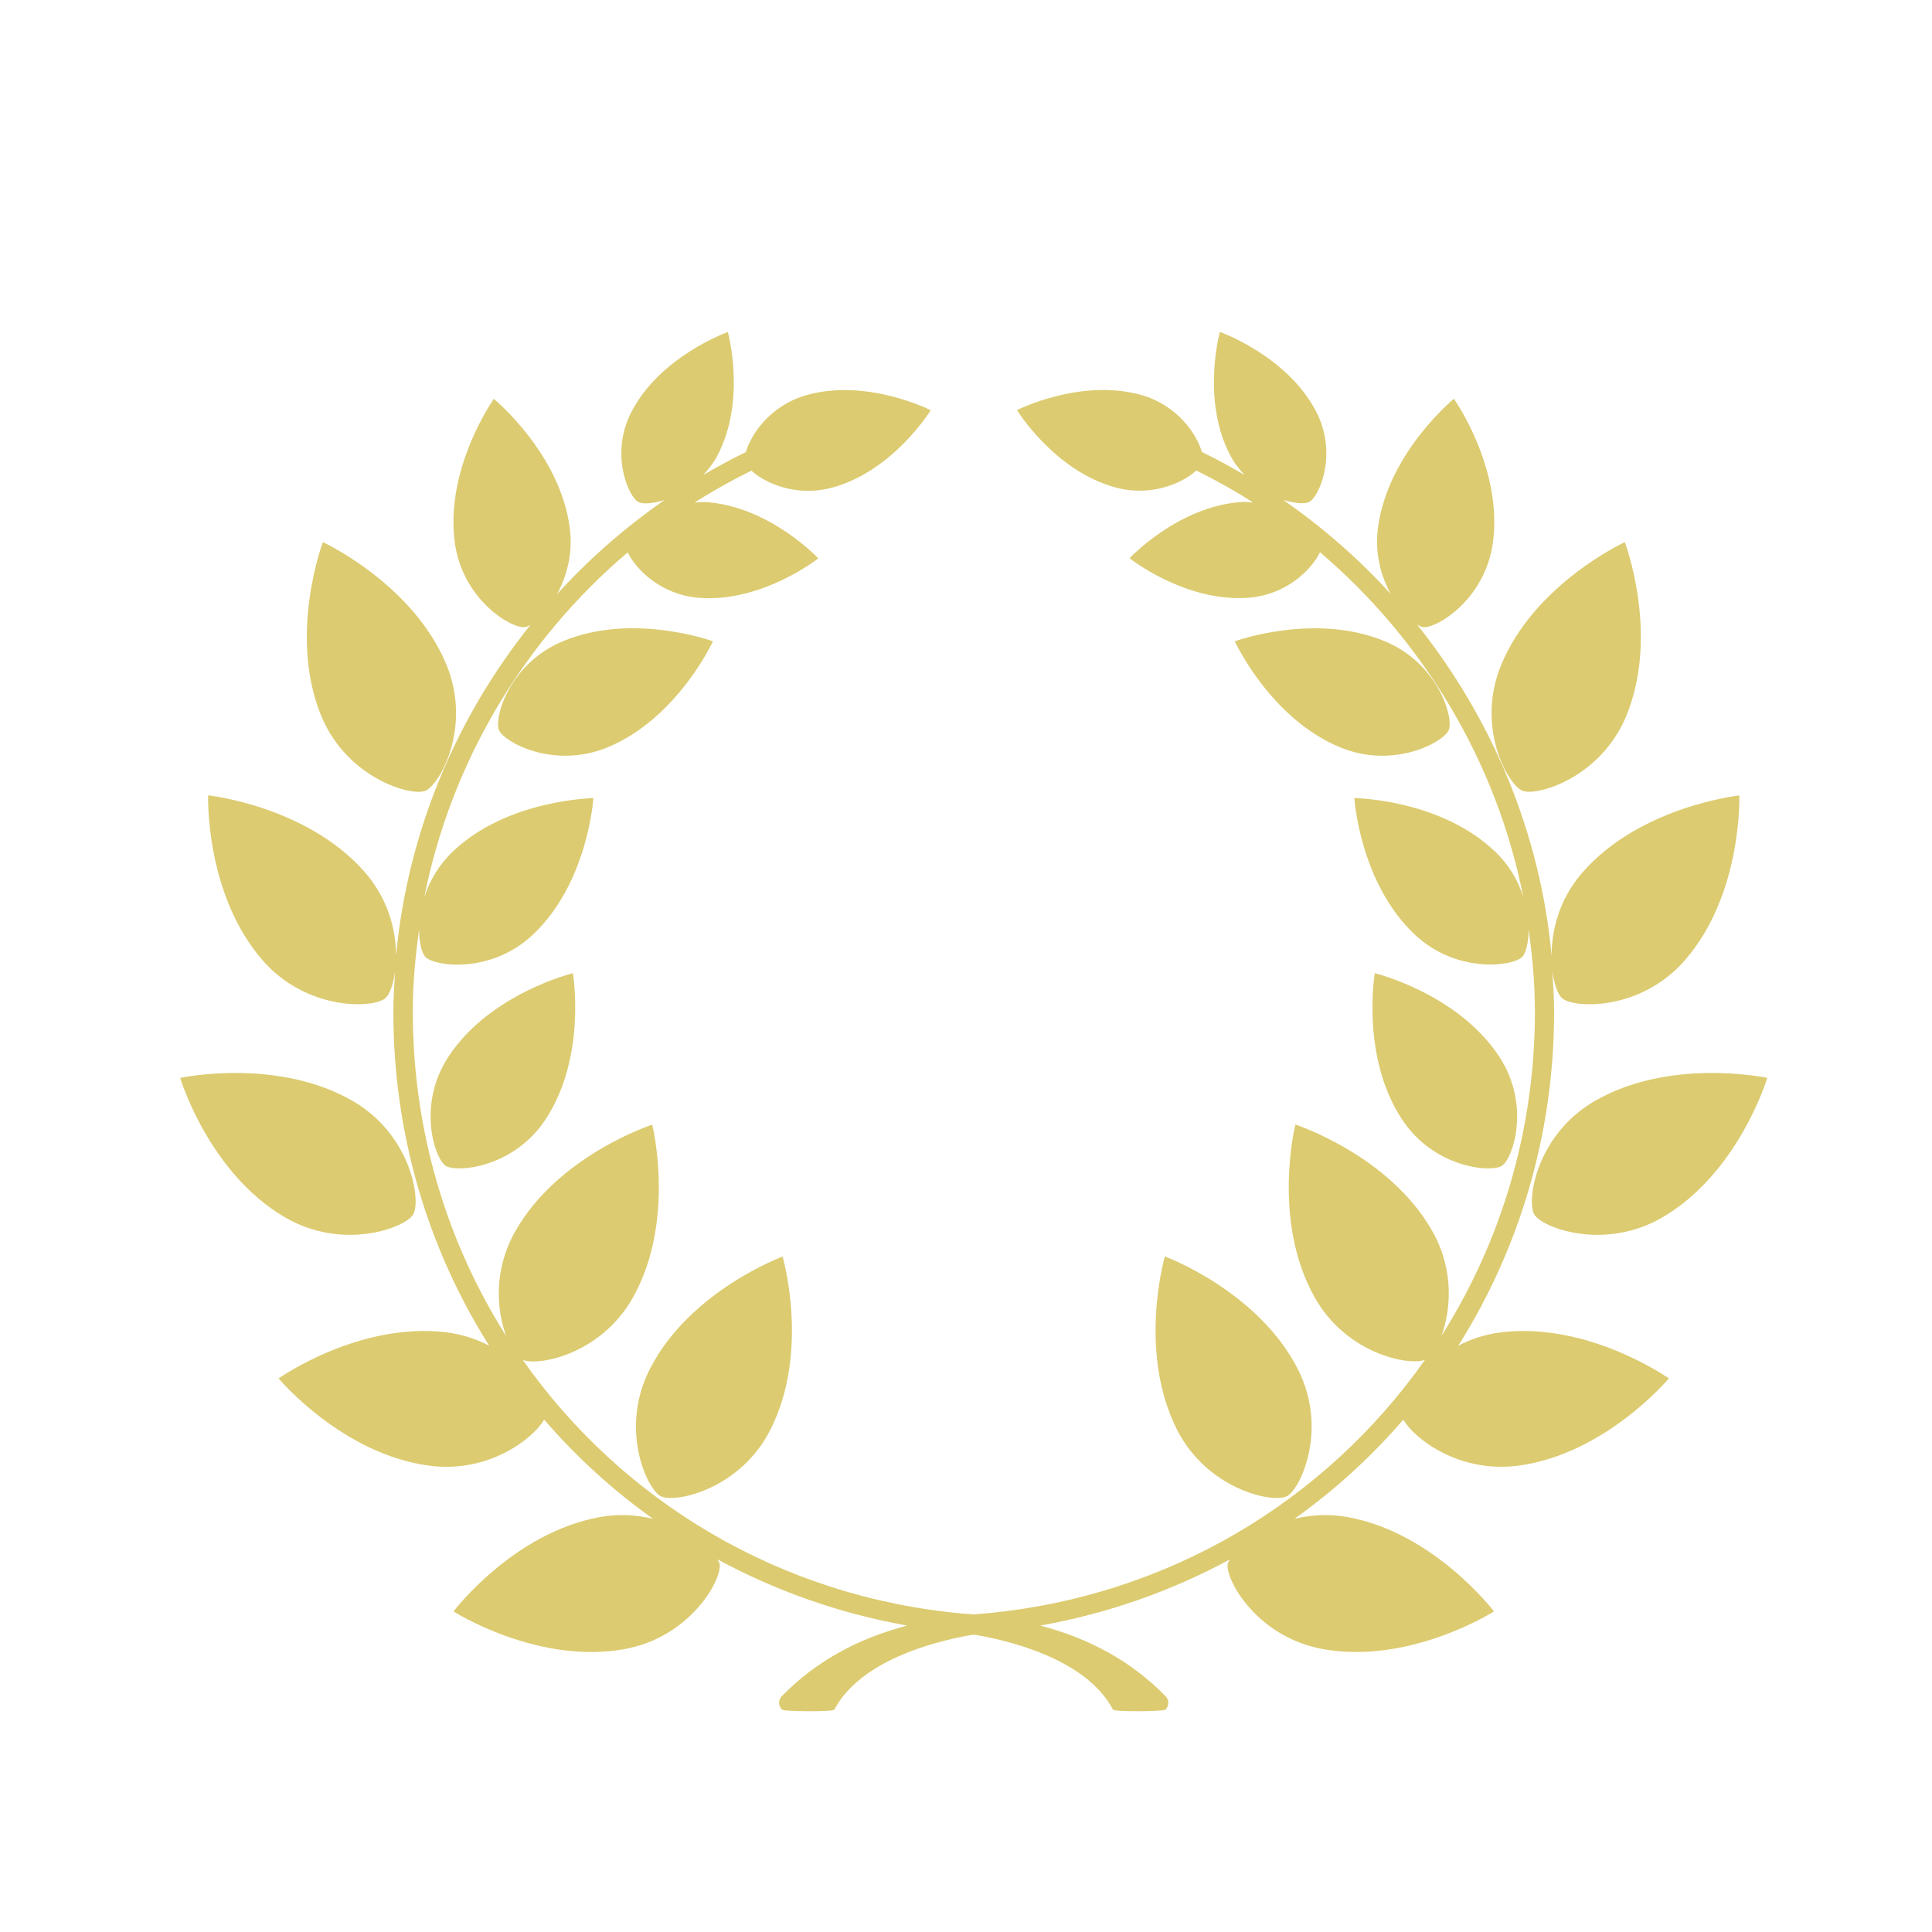 <svg width="15" height="15" viewBox="0 0 15 15" fill="none" xmlns="http://www.w3.org/2000/svg">
<path d="M10.404 5.802C10.819 5.974 11.208 5.763 11.248 5.668C11.288 5.572 11.165 5.149 10.75 4.978C10.207 4.753 9.587 4.979 9.587 4.979C9.587 4.979 9.861 5.577 10.404 5.802Z" fill="#DCCB70"/>
<path d="M11.661 9.051C11.748 8.994 11.886 8.576 11.639 8.202C11.316 7.712 10.674 7.556 10.674 7.556C10.674 7.556 10.563 8.203 10.886 8.692C11.132 9.066 11.574 9.107 11.661 9.051Z" fill="#DCCB70"/>
<path d="M12.047 7.421C11.959 6.468 11.584 5.578 11.003 4.85C11.021 4.86 11.036 4.867 11.048 4.869C11.151 4.882 11.531 4.656 11.591 4.212C11.669 3.633 11.288 3.096 11.288 3.096C11.288 3.096 10.778 3.514 10.699 4.093C10.671 4.3 10.724 4.478 10.798 4.612C10.549 4.338 10.268 4.093 9.962 3.881C10.055 3.91 10.134 3.914 10.165 3.897C10.242 3.857 10.39 3.522 10.217 3.192C9.99 2.76 9.471 2.577 9.471 2.577C9.471 2.577 9.325 3.105 9.552 3.536C9.583 3.596 9.622 3.644 9.663 3.688C9.555 3.624 9.444 3.564 9.331 3.509C9.294 3.377 9.146 3.147 8.859 3.066C8.386 2.935 7.896 3.184 7.896 3.184C7.896 3.184 8.183 3.652 8.655 3.783C8.941 3.863 9.186 3.747 9.288 3.653C9.44 3.728 9.587 3.81 9.728 3.901C9.698 3.898 9.667 3.896 9.634 3.898C9.145 3.933 8.77 4.334 8.77 4.334C8.77 4.334 9.199 4.676 9.689 4.641C9.999 4.619 10.194 4.407 10.248 4.287C11.052 4.972 11.62 5.915 11.827 6.965C11.789 6.844 11.72 6.717 11.603 6.607C11.177 6.204 10.515 6.196 10.515 6.196C10.515 6.196 10.556 6.851 10.982 7.254C11.309 7.563 11.748 7.503 11.82 7.428C11.846 7.4 11.868 7.321 11.868 7.217C11.898 7.426 11.917 7.639 11.917 7.855C11.917 8.781 11.652 9.644 11.191 10.372C11.262 10.18 11.294 9.87 11.124 9.565C10.791 8.969 10.057 8.731 10.057 8.731C10.057 8.731 9.872 9.475 10.206 10.071C10.454 10.513 10.937 10.605 11.063 10.558C10.295 11.65 9.071 12.4 7.635 12.528L7.601 12.531C7.588 12.532 7.575 12.534 7.561 12.534C7.548 12.534 7.535 12.532 7.521 12.531L7.486 12.529C6.051 12.401 4.826 11.65 4.059 10.559C4.185 10.607 4.668 10.514 4.915 10.072C5.249 9.476 5.064 8.732 5.064 8.732C5.064 8.732 4.331 8.969 3.997 9.566C3.827 9.871 3.859 10.181 3.93 10.373C3.47 9.646 3.205 8.782 3.205 7.856C3.205 7.64 3.224 7.426 3.254 7.216C3.254 7.321 3.276 7.401 3.302 7.429C3.374 7.504 3.813 7.564 4.139 7.255C4.566 6.852 4.607 6.197 4.607 6.197C4.607 6.197 3.945 6.205 3.519 6.608C3.402 6.719 3.333 6.846 3.294 6.967C3.502 5.916 4.069 4.972 4.874 4.288C4.929 4.408 5.123 4.62 5.433 4.642C5.922 4.677 6.353 4.335 6.353 4.335C6.353 4.335 5.977 3.934 5.488 3.899C5.455 3.897 5.424 3.899 5.393 3.902C5.535 3.811 5.682 3.729 5.834 3.654C5.936 3.748 6.181 3.864 6.467 3.784C6.939 3.653 7.226 3.185 7.226 3.185C7.226 3.185 6.736 2.935 6.264 3.067C5.976 3.148 5.828 3.378 5.791 3.51C5.677 3.565 5.567 3.625 5.459 3.689C5.5 3.645 5.538 3.597 5.57 3.537C5.797 3.106 5.651 2.578 5.651 2.578C5.651 2.578 5.132 2.761 4.905 3.193C4.731 3.523 4.88 3.858 4.957 3.898C4.988 3.915 5.067 3.911 5.16 3.882C4.854 4.094 4.574 4.339 4.325 4.613C4.398 4.478 4.451 4.301 4.423 4.094C4.345 3.515 3.834 3.097 3.834 3.097C3.834 3.097 3.453 3.634 3.531 4.213C3.591 4.656 3.971 4.882 4.074 4.869C4.086 4.868 4.101 4.861 4.118 4.852C3.537 5.578 3.164 6.468 3.075 7.42C3.075 7.228 3.018 6.985 2.833 6.772C2.383 6.257 1.616 6.175 1.616 6.175C1.616 6.175 1.59 6.94 2.039 7.456C2.383 7.85 2.9 7.83 2.992 7.75C3.023 7.724 3.054 7.644 3.068 7.538C3.061 7.644 3.054 7.75 3.054 7.857C3.054 8.81 3.325 9.699 3.798 10.448C3.704 10.399 3.595 10.361 3.472 10.345C2.791 10.258 2.163 10.702 2.163 10.702C2.163 10.702 2.656 11.292 3.337 11.38C3.797 11.439 4.14 11.168 4.225 11.022C4.474 11.311 4.758 11.57 5.07 11.792C4.947 11.763 4.81 11.751 4.66 11.778C3.984 11.899 3.521 12.511 3.521 12.511C3.521 12.511 4.17 12.925 4.846 12.804C5.362 12.712 5.609 12.26 5.587 12.141C5.585 12.132 5.577 12.119 5.571 12.107C6.021 12.351 6.516 12.527 7.044 12.621C6.655 12.722 6.328 12.904 6.07 13.169C6.041 13.198 6.042 13.245 6.072 13.274C6.086 13.288 6.468 13.292 6.478 13.273C6.692 12.868 7.326 12.729 7.56 12.691C7.794 12.729 8.428 12.868 8.641 13.273C8.651 13.292 9.033 13.288 9.048 13.274C9.077 13.245 9.079 13.199 9.049 13.169C8.792 12.905 8.465 12.722 8.076 12.621C8.603 12.527 9.099 12.351 9.549 12.107C9.543 12.119 9.534 12.132 9.532 12.141C9.511 12.26 9.757 12.712 10.274 12.804C10.95 12.925 11.599 12.511 11.599 12.511C11.599 12.511 11.136 11.899 10.46 11.778C10.31 11.751 10.172 11.763 10.05 11.792C10.362 11.57 10.646 11.311 10.895 11.022C10.98 11.168 11.323 11.438 11.783 11.38C12.464 11.292 12.957 10.702 12.957 10.702C12.957 10.702 12.329 10.258 11.648 10.345C11.524 10.361 11.416 10.399 11.322 10.448C11.794 9.699 12.066 8.81 12.066 7.857C12.066 7.75 12.059 7.643 12.052 7.537C12.066 7.643 12.097 7.724 12.128 7.75C12.22 7.83 12.736 7.851 13.081 7.456C13.53 6.941 13.504 6.176 13.504 6.176C13.504 6.176 12.737 6.258 12.287 6.773C12.102 6.985 12.046 7.228 12.047 7.421Z" fill="#DCCB70"/>
<path d="M12.377 8.551C11.925 8.816 11.851 9.325 11.912 9.429C11.974 9.533 12.458 9.715 12.91 9.45C13.501 9.103 13.721 8.369 13.721 8.369C13.721 8.369 12.968 8.206 12.377 8.551Z" fill="#DCCB70"/>
<path d="M9.139 11.101C9.376 11.566 9.882 11.672 9.99 11.617C10.098 11.563 10.313 11.096 10.077 10.631C9.768 10.022 9.044 9.755 9.044 9.755C9.044 9.755 8.83 10.492 9.139 11.101Z" fill="#DCCB70"/>
<path d="M11.655 5.163C11.456 5.645 11.707 6.094 11.82 6.139C11.933 6.185 12.428 6.039 12.627 5.557C12.887 4.926 12.615 4.209 12.615 4.209C12.615 4.209 11.915 4.531 11.655 5.163Z" fill="#DCCB70"/>
<path d="M4.372 4.978C3.956 5.149 3.834 5.572 3.874 5.668C3.913 5.763 4.302 5.974 4.718 5.802C5.261 5.577 5.535 4.979 5.535 4.979C5.535 4.979 4.914 4.752 4.372 4.978Z" fill="#DCCB70"/>
<path d="M3.483 8.202C3.236 8.576 3.374 8.994 3.46 9.051C3.547 9.107 3.989 9.066 4.235 8.692C4.558 8.203 4.448 7.556 4.448 7.556C4.448 7.556 3.806 7.712 3.483 8.202Z" fill="#DCCB70"/>
<path d="M3.208 9.429C3.27 9.325 3.196 8.817 2.744 8.551C2.152 8.206 1.399 8.369 1.399 8.369C1.399 8.369 1.619 9.103 2.21 9.45C2.663 9.715 3.146 9.533 3.208 9.429Z" fill="#DCCB70"/>
<path d="M5.131 11.617C5.239 11.672 5.745 11.566 5.981 11.101C6.291 10.491 6.076 9.756 6.076 9.756C6.076 9.756 5.353 10.022 5.044 10.632C4.808 11.096 5.023 11.563 5.131 11.617Z" fill="#DCCB70"/>
<path d="M3.302 6.14C3.414 6.094 3.665 5.646 3.467 5.163C3.207 4.532 2.507 4.209 2.507 4.209C2.507 4.209 2.235 4.927 2.494 5.558C2.693 6.04 3.19 6.185 3.302 6.14Z" fill="#DCCB70"/>
</svg>
